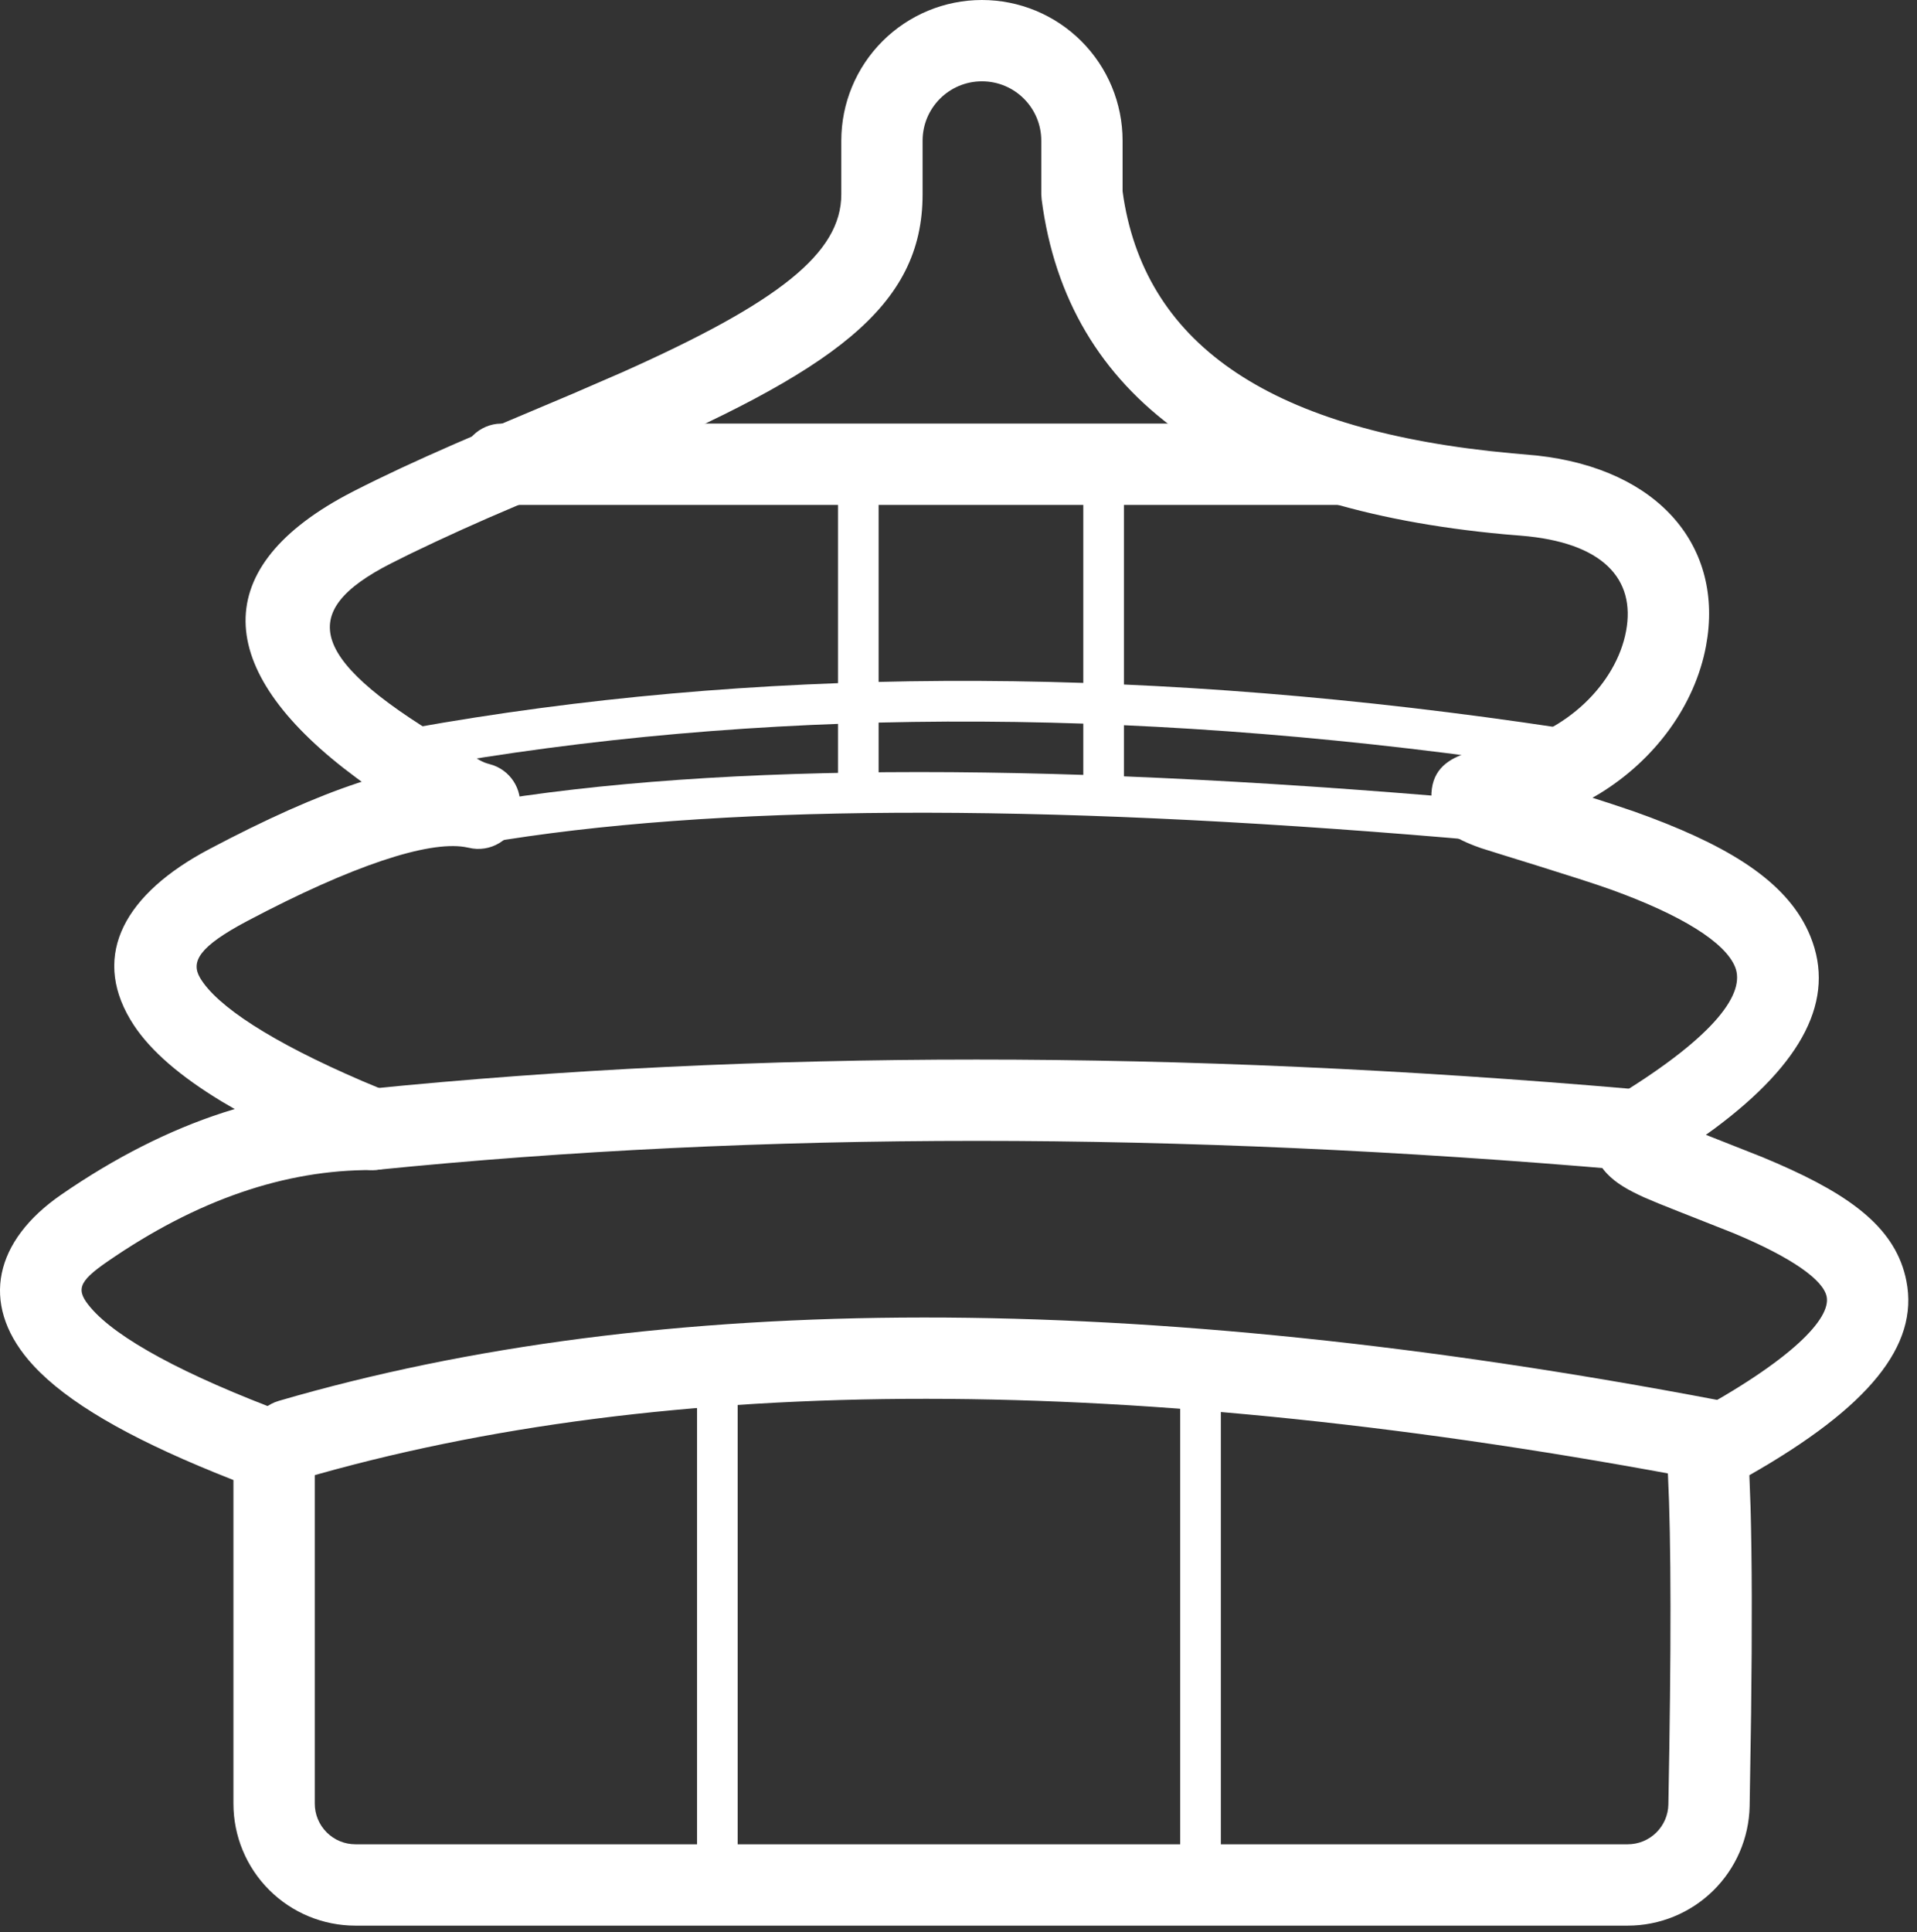 <svg width="131" height="132" viewBox="0 0 131 132" fill="none" xmlns="http://www.w3.org/2000/svg">
<rect x="0" y="0" width="131" height="132" fill="#333333" stroke="none"/>
<path d="M67.102 0C64.553 0 62.108 1.013 60.306 2.815C58.504 4.617 57.491 7.062 57.491 9.611V13.275C57.491 17.3 53.219 20.661 42.502 25.442L39.133 26.903C37.588 27.558 34.577 28.825 33.958 29.089L31.077 30.328C28.394 31.5 26.255 32.494 24.199 33.542L23.633 33.839C14.002 39.019 14.78 46.075 24.355 53.144L24.716 53.411L24.455 53.494C21.538 54.458 18.163 55.969 14.294 58.017C8.555 61.05 6.258 65.183 8.894 69.639L9.155 70.056C10.332 71.828 12.324 73.539 15.146 75.25L16.041 75.772L15.263 76.011C11.541 77.219 7.844 79.094 4.174 81.628C-0.367 84.764 -1.354 89.025 1.96 92.933L2.308 93.322C4.599 95.789 8.691 98.169 14.66 100.6L15.952 101.117V123.228C15.952 125.438 16.83 127.558 18.393 129.12C19.956 130.683 22.075 131.561 24.285 131.561H111.23C113.413 131.562 115.509 130.705 117.067 129.177C118.625 127.648 119.522 125.569 119.563 123.386L119.663 117.114C119.735 111.192 119.724 106.494 119.627 103.008L119.544 100.789L119.641 100.733C127.63 96.169 131.16 91.961 130.274 87.511C129.577 83.989 126.616 81.733 121.441 79.483L120.427 79.053L116.574 77.531L117.163 77.108C123.202 72.619 125.458 68.275 123.719 63.981C122.296 60.467 118.588 58.042 112.821 55.864L111.66 55.439L110.205 54.95L108.824 54.503L109.285 54.236C113.085 51.917 115.824 48.206 116.585 44.122C117.835 37.383 113.405 32.039 105.021 31.122L103.283 30.967C86.963 29.469 78.416 23.661 76.785 13.567L76.713 13.067V9.611C76.713 7.062 75.701 4.617 73.898 2.815C72.096 1.013 69.651 0 67.102 0ZM67.102 5.556C69.344 5.556 71.157 7.372 71.157 9.611V13.275L71.183 13.633C72.938 27.144 83.794 34.761 102.833 36.506L103.896 36.594C109.577 37.042 111.777 39.586 111.121 43.106C110.452 46.717 107.019 50.086 102.677 50.947L102.108 51.044C101.434 51.127 100.77 51.273 100.124 51.481C98.774 51.953 97.782 52.731 97.813 54.5C97.838 55.997 98.563 56.692 99.68 57.297C99.991 57.464 100.346 57.622 100.771 57.786L101.224 57.95C101.716 58.122 107.98 60.014 110.094 60.778C114.899 62.514 117.885 64.372 118.569 66.064C119.28 67.819 117.319 70.694 110.655 74.794C110.433 74.933 110.224 75.083 110.03 75.253C108.46 76.628 108.455 78.753 109.821 80.189C110.424 80.822 111.205 81.283 112.341 81.8L113.369 82.233C114.877 82.844 117.369 83.808 118.308 84.189L118.541 84.283C122.471 85.931 124.599 87.45 124.827 88.592C125.119 90.064 122.533 92.897 115.355 96.758C114.882 97.012 114.493 97.398 114.235 97.868C113.977 98.338 113.86 98.873 113.899 99.408L113.985 100.842C114.202 105.2 114.21 112.697 114.01 123.281C113.996 124.008 113.697 124.7 113.177 125.209C112.658 125.718 111.96 126.003 111.233 126.003H24.288C23.551 126.003 22.845 125.71 22.324 125.189C21.803 124.668 21.51 123.962 21.51 123.225V99.206C21.511 98.638 21.337 98.085 21.013 97.619C20.69 97.153 20.231 96.797 19.699 96.6C12.51 93.925 7.963 91.419 6.194 89.336C5.183 88.144 5.31 87.594 7.333 86.197C13.444 81.978 19.471 79.914 25.449 79.939C28.505 79.95 29.338 75.739 26.505 74.586L24.749 73.853C18.538 71.181 14.81 68.731 13.674 66.811C13.021 65.706 13.596 64.672 16.891 62.928C24.149 59.089 29.238 57.464 31.741 57.864L32.03 57.919C32.745 58.094 33.5 57.977 34.13 57.594C34.759 57.212 35.21 56.596 35.385 55.881L35.466 55.553C35.627 54.892 35.54 54.194 35.221 53.593C34.902 52.992 34.373 52.529 33.735 52.292L33.427 52.197C33.213 52.145 33.008 52.063 32.816 51.956L31.483 51.197C20.971 45.117 20.191 41.817 26.721 38.492L28.041 37.833C30.384 36.702 32.755 35.63 35.152 34.619L41.946 31.744C56.974 25.331 63.046 20.983 63.046 13.272V9.611C63.046 7.372 64.863 5.556 67.102 5.556Z" fill="white"/>
<path d="M19.042 95.711C45.028 88.125 77.798 88.125 117.37 95.647C117.728 95.715 118.07 95.853 118.375 96.053C118.68 96.254 118.943 96.512 119.148 96.814C119.353 97.115 119.497 97.454 119.571 97.811C119.645 98.169 119.648 98.537 119.58 98.895C119.512 99.254 119.373 99.595 119.173 99.9C118.973 100.205 118.715 100.468 118.413 100.673C118.111 100.878 117.772 101.022 117.415 101.096C117.058 101.17 116.69 101.173 116.331 101.105C77.553 93.733 45.639 93.733 20.601 101.044C20.25 101.146 19.884 101.178 19.521 101.139C19.158 101.099 18.807 100.989 18.487 100.813C18.167 100.638 17.885 100.401 17.657 100.117C17.428 99.832 17.258 99.505 17.156 99.155C17.054 98.805 17.022 98.438 17.061 98.076C17.101 97.713 17.212 97.362 17.387 97.042C17.563 96.722 17.799 96.44 18.084 96.211C18.368 95.983 18.695 95.813 19.045 95.711H19.042Z" fill="white"/>
<path d="M50.411 92.791V127.533H47.634V92.791H50.411ZM83.428 93.888V127.533H80.65V93.891L83.428 93.888ZM25.184 74.397C51.806 71.722 80.564 71.722 111.461 74.391C111.825 74.423 112.179 74.525 112.503 74.693C112.826 74.862 113.114 75.092 113.349 75.371C113.584 75.65 113.761 75.973 113.871 76.321C113.981 76.669 114.022 77.035 113.991 77.398C113.959 77.762 113.857 78.115 113.688 78.439C113.52 78.763 113.29 79.051 113.011 79.285C112.732 79.52 112.409 79.698 112.061 79.808C111.713 79.918 111.347 79.959 110.984 79.927C80.42 77.286 52.003 77.286 25.739 79.925C25.376 79.961 25.01 79.926 24.66 79.82C24.311 79.715 23.986 79.542 23.703 79.311C23.421 79.081 23.187 78.796 23.014 78.475C22.842 78.154 22.734 77.801 22.698 77.439C22.661 77.076 22.696 76.709 22.802 76.36C22.907 76.01 23.08 75.685 23.311 75.403C23.541 75.12 23.826 74.886 24.147 74.713C24.468 74.541 24.821 74.433 25.184 74.397ZM32.667 54.861C49.228 52.047 72.828 52.047 103.5 54.847C103.867 54.88 104.206 55.057 104.442 55.34C104.678 55.623 104.792 55.988 104.759 56.355C104.725 56.722 104.548 57.061 104.265 57.297C103.982 57.533 103.617 57.647 103.25 57.614L99.045 57.244C70.634 54.839 48.656 54.961 33.134 57.6C32.954 57.63 32.77 57.625 32.592 57.585C32.414 57.544 32.246 57.469 32.097 57.364C31.796 57.15 31.593 56.827 31.531 56.464C31.5 56.284 31.505 56.099 31.546 55.922C31.586 55.744 31.662 55.576 31.767 55.427C31.98 55.126 32.304 54.923 32.667 54.861Z" fill="white"/>
<path d="M28.088 49.756C51.341 45.581 76.657 45.444 104.035 49.347L106.78 49.75L106.363 52.497C79.13 48.37 53.968 48.236 30.88 52.092L28.577 52.492L28.088 49.756ZM91.505 28.939C92.213 28.94 92.894 29.211 93.408 29.697C93.923 30.183 94.233 30.847 94.275 31.554C94.316 32.261 94.086 32.957 93.632 33.5C93.177 34.042 92.533 34.392 91.83 34.475L91.505 34.495H34.28C33.572 34.494 32.891 34.223 32.376 33.737C31.861 33.251 31.551 32.586 31.51 31.88C31.468 31.173 31.698 30.477 32.153 29.934C32.607 29.391 33.252 29.042 33.955 28.958L34.28 28.939H91.505Z" fill="white"/>
<path d="M60.041 31.716V53.794H57.264V31.716H60.041ZM76.805 31.716V53.794H74.028V31.716H76.805Z" fill="white"/>
</svg>
